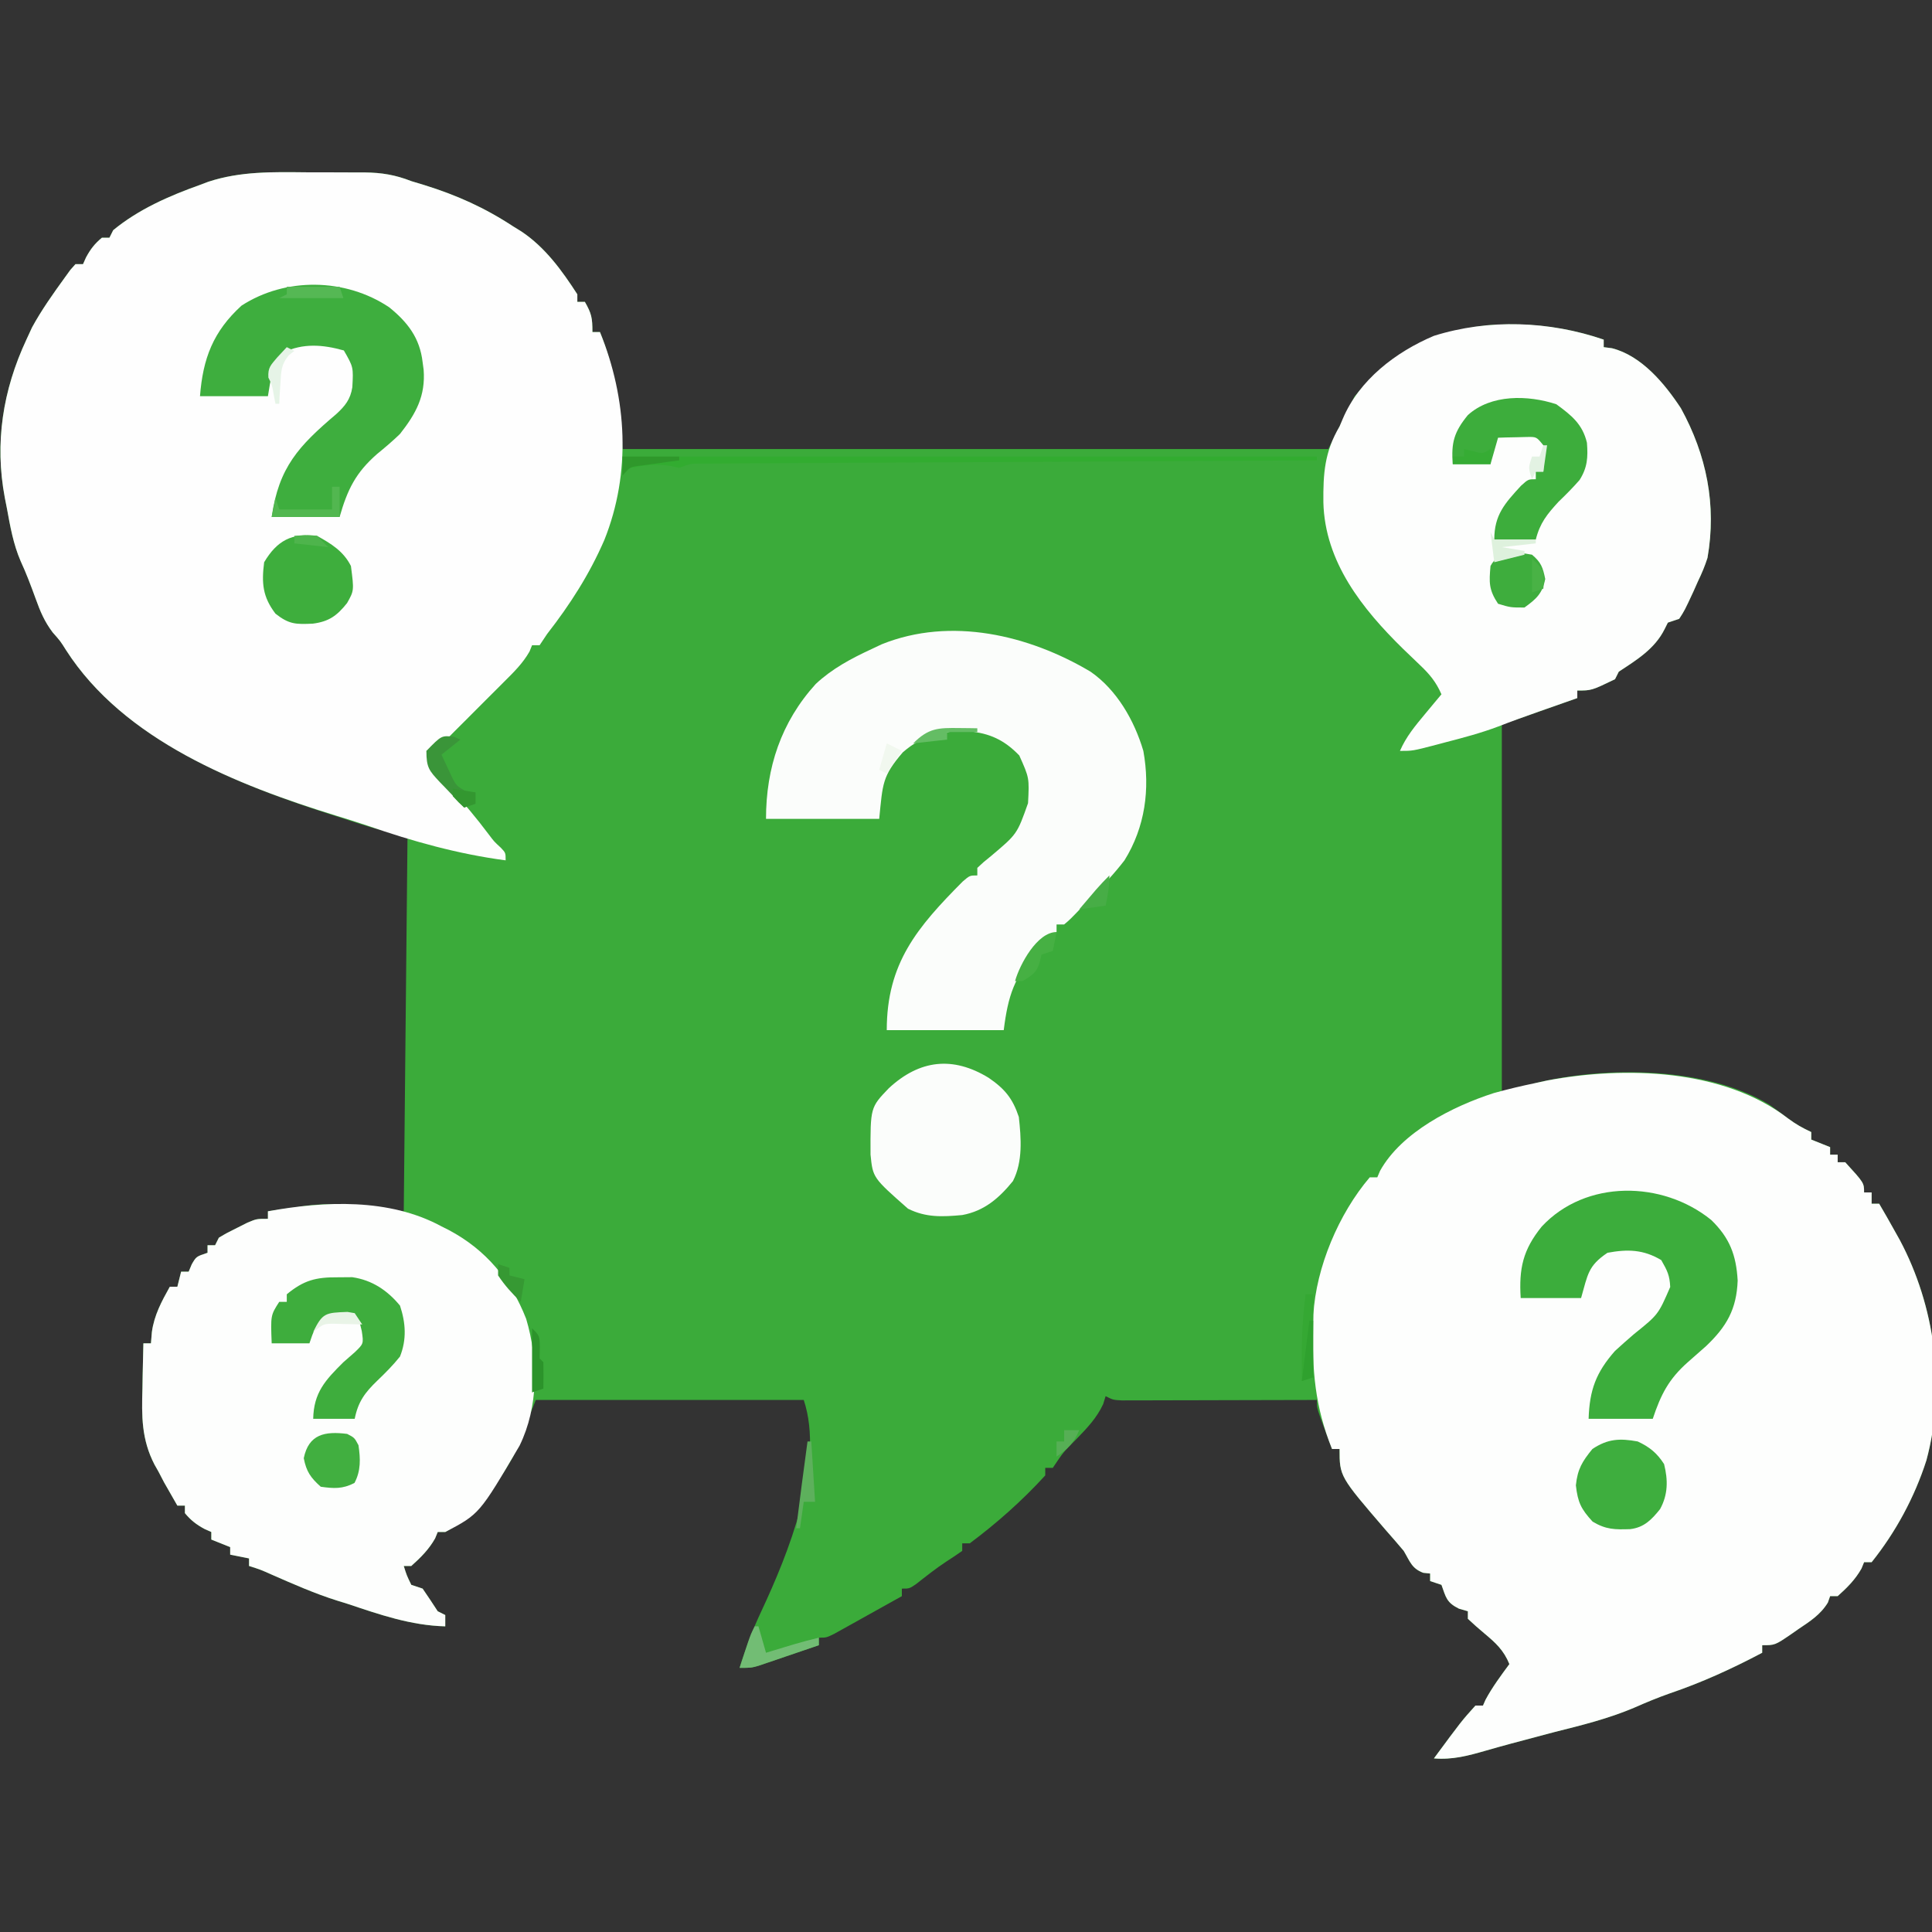 <svg xmlns="http://www.w3.org/2000/svg" width="512" height="512"><rect width="100%" height="100%" fill="#333333" stroke="none"/><path d="M0 0 C2.662 0.024 5.322 0.021 7.984 0.014 C9.691 0.019 11.399 0.027 13.107 0.035 C13.894 0.034 14.682 0.034 15.493 0.033 C20.002 0.09 23.586 0.67 27.837 2.336 C28.974 2.68 30.111 3.025 31.282 3.379 C39.878 6.053 47.263 9.361 54.837 14.336 C55.564 14.785 56.291 15.233 57.04 15.696 C63.342 19.913 67.758 26.029 71.837 32.336 C71.837 32.996 71.837 33.656 71.837 34.336 C72.497 34.336 73.157 34.336 73.837 34.336 C75.602 37.424 75.837 38.569 75.837 42.336 C76.497 42.336 77.157 42.336 77.837 42.336 C82.059 52.7 82.962 61.959 83.837 73.336 C145.547 73.336 207.257 73.336 270.837 73.336 C273.147 68.716 275.457 64.096 277.837 59.336 C287.594 47.832 298.725 41.958 313.605 40.484 C323.925 39.802 334.035 40.97 343.837 44.336 C343.837 44.996 343.837 45.656 343.837 46.336 C344.562 46.43 345.286 46.524 346.032 46.621 C353.894 48.625 360.003 55.995 364.302 62.539 C371.11 74.943 373.788 88.187 371.341 102.172 C370.65 104.335 369.83 106.295 368.837 108.336 C368.24 109.682 368.24 109.682 367.63 111.055 C365.265 116.141 365.265 116.141 363.837 118.336 C362.352 118.831 362.352 118.831 360.837 119.336 C360.548 119.914 360.26 120.491 359.962 121.086 C357.341 126.328 352.595 129.2 347.837 132.336 C347.507 132.996 347.177 133.656 346.837 134.336 C340.606 137.336 340.606 137.336 336.837 137.336 C336.837 137.996 336.837 138.656 336.837 139.336 C334.066 140.316 331.296 141.295 328.525 142.274 C327.739 142.551 326.953 142.829 326.144 143.115 C325.008 143.517 325.008 143.517 323.849 143.926 C323.152 144.172 322.456 144.418 321.738 144.672 C320.11 145.241 318.474 145.791 316.837 146.336 C316.837 178.676 316.837 211.016 316.837 244.336 C319.807 243.346 322.777 242.356 325.837 241.336 C344.509 236.819 370.931 236.959 387.736 247.082 C389.42 248.271 391.084 249.49 392.716 250.75 C394.693 252.228 396.599 253.311 398.837 254.336 C398.837 254.996 398.837 255.656 398.837 256.336 C400.487 256.996 402.137 257.656 403.837 258.336 C403.837 258.996 403.837 259.656 403.837 260.336 C404.497 260.336 405.157 260.336 405.837 260.336 C405.837 260.996 405.837 261.656 405.837 262.336 C406.497 262.336 407.157 262.336 407.837 262.336 C412.837 267.812 412.837 267.812 412.837 270.336 C413.497 270.336 414.157 270.336 414.837 270.336 C414.837 271.326 414.837 272.316 414.837 273.336 C415.497 273.336 416.157 273.336 416.837 273.336 C418.206 275.653 419.532 277.983 420.837 280.336 C421.56 281.628 421.56 281.628 422.298 282.946 C431.617 300.448 434.592 321.989 429.345 341.368 C426.209 351.125 421.236 360.338 414.837 368.336 C414.177 368.336 413.517 368.336 412.837 368.336 C412.497 369.171 412.497 369.171 412.15 370.024 C410.462 372.998 408.37 375.056 405.837 377.336 C405.177 377.336 404.517 377.336 403.837 377.336 C403.64 377.898 403.443 378.46 403.24 379.039 C401.273 382.26 398.473 384.024 395.4 386.086 C394.814 386.497 394.228 386.909 393.624 387.332 C389.228 390.336 389.228 390.336 385.837 390.336 C385.837 390.996 385.837 391.656 385.837 392.336 C377.764 396.593 369.859 400.215 361.2 403.153 C358.024 404.27 354.98 405.542 351.9 406.899 C345.067 409.798 338.023 411.538 330.837 413.336 C328.251 414.014 325.669 414.707 323.087 415.399 C321.856 415.725 320.625 416.051 319.357 416.387 C317.12 416.99 314.887 417.611 312.661 418.254 C307.933 419.617 303.819 420.74 298.837 420.336 C306.158 410.424 306.158 410.424 309.837 406.336 C310.497 406.336 311.157 406.336 311.837 406.336 C312.177 405.563 312.177 405.563 312.525 404.774 C314.335 401.412 316.577 398.407 318.837 395.336 C317.34 391.667 315.23 389.73 312.212 387.211 C310.718 385.962 309.249 384.678 307.837 383.336 C307.837 382.676 307.837 382.016 307.837 381.336 C306.662 380.996 306.662 380.996 305.462 380.649 C302.168 379.002 302.042 377.693 300.837 374.336 C299.847 374.006 298.857 373.676 297.837 373.336 C297.837 372.676 297.837 372.016 297.837 371.336 C296.94 371.243 296.94 371.243 296.025 371.149 C292.952 370.007 292.501 368.136 290.837 365.336 C289.278 363.482 287.692 361.651 286.087 359.836 C273.837 345.604 273.837 345.604 273.837 338.336 C273.177 338.336 272.517 338.336 271.837 338.336 C271.167 336.546 270.501 334.754 269.837 332.961 C269.466 331.963 269.095 330.966 268.712 329.938 C267.837 327.336 267.837 327.336 267.837 325.336 C267.165 325.338 266.493 325.341 265.801 325.343 C258.826 325.365 251.851 325.38 244.876 325.391 C242.27 325.396 239.665 325.403 237.059 325.412 C233.321 325.424 229.583 325.429 225.845 325.434 C224.674 325.439 223.503 325.444 222.297 325.449 C221.216 325.45 220.135 325.45 219.021 325.45 C217.589 325.453 217.589 325.453 216.128 325.456 C213.837 325.336 213.837 325.336 211.837 324.336 C211.514 325.382 211.514 325.382 211.185 326.449 C209.488 330.084 207.027 332.673 204.275 335.524 C200.647 339.128 200.647 339.128 197.837 343.336 C197.177 343.336 196.517 343.336 195.837 343.336 C195.837 343.996 195.837 344.656 195.837 345.336 C189.882 351.887 182.928 358.054 175.837 363.336 C175.177 363.336 174.517 363.336 173.837 363.336 C173.837 363.996 173.837 364.656 173.837 365.336 C172.475 366.29 171.104 367.233 169.697 368.117 C166.866 369.973 164.235 372.079 161.572 374.164 C159.837 375.336 159.837 375.336 157.837 375.336 C157.837 375.996 157.837 376.656 157.837 377.336 C154.549 379.176 151.256 381.007 147.962 382.836 C147.025 383.361 146.088 383.885 145.122 384.426 C144.226 384.922 143.331 385.419 142.407 385.93 C141.58 386.391 140.753 386.852 139.9 387.326 C137.837 388.336 137.837 388.336 135.837 388.336 C135.837 388.996 135.837 389.656 135.837 390.336 C132.902 391.344 129.964 392.341 127.025 393.336 C126.191 393.622 125.358 393.909 124.499 394.203 C123.296 394.609 123.296 394.609 122.068 395.024 C121.329 395.275 120.591 395.526 119.83 395.785 C117.837 396.336 117.837 396.336 114.837 396.336 C116.453 391.04 118.35 386.097 120.712 381.086 C127.646 366.238 137.46 342.206 131.837 325.336 C108.407 325.336 84.977 325.336 60.837 325.336 C58.857 330.286 56.877 335.236 54.837 340.336 C52.423 344.504 52.423 344.504 50.212 347.524 C49.477 348.548 48.743 349.573 47.986 350.629 C44.688 354.784 41.554 357.854 36.837 360.336 C36.177 360.336 35.517 360.336 34.837 360.336 C34.61 360.893 34.383 361.45 34.15 362.024 C32.462 364.998 30.37 367.056 27.837 369.336 C27.177 369.336 26.517 369.336 25.837 369.336 C26.618 371.832 26.618 371.832 27.837 374.336 C28.827 374.666 29.817 374.996 30.837 375.336 C32.199 377.317 33.533 379.317 34.837 381.336 C35.497 381.666 36.157 381.996 36.837 382.336 C36.837 383.326 36.837 384.316 36.837 385.336 C27.648 385.093 19.464 382.218 10.837 379.336 C10.001 379.077 9.164 378.818 8.302 378.551 C2.314 376.682 -3.385 374.154 -9.124 371.641 C-12.124 370.303 -12.124 370.303 -15.163 369.336 C-15.163 368.676 -15.163 368.016 -15.163 367.336 C-16.813 367.006 -18.463 366.676 -20.163 366.336 C-20.163 365.676 -20.163 365.016 -20.163 364.336 C-21.813 363.676 -23.463 363.016 -25.163 362.336 C-25.163 361.676 -25.163 361.016 -25.163 360.336 C-25.761 360.068 -26.359 359.8 -26.975 359.524 C-29.161 358.337 -30.576 357.24 -32.163 355.336 C-32.163 354.676 -32.163 354.016 -32.163 353.336 C-32.823 353.336 -33.483 353.336 -34.163 353.336 C-34.918 352.027 -35.667 350.713 -36.413 349.399 C-36.83 348.668 -37.248 347.937 -37.678 347.184 C-38.168 346.244 -38.658 345.304 -39.163 344.336 C-39.685 343.413 -39.685 343.413 -40.219 342.471 C-43.671 335.774 -43.635 329.692 -43.413 322.274 C-43.395 321.122 -43.377 319.97 -43.358 318.783 C-43.311 315.967 -43.246 313.152 -43.163 310.336 C-42.503 310.336 -41.843 310.336 -41.163 310.336 C-41.08 309.346 -40.998 308.356 -40.913 307.336 C-40.3 302.862 -38.343 299.24 -36.163 295.336 C-35.503 295.336 -34.843 295.336 -34.163 295.336 C-33.833 294.016 -33.503 292.696 -33.163 291.336 C-32.503 291.336 -31.843 291.336 -31.163 291.336 C-30.895 290.697 -30.627 290.057 -30.35 289.399 C-29.163 287.336 -29.163 287.336 -26.163 286.336 C-26.163 285.676 -26.163 285.016 -26.163 284.336 C-25.503 284.336 -24.843 284.336 -24.163 284.336 C-23.833 283.676 -23.503 283.016 -23.163 282.336 C-20.983 281.047 -20.983 281.047 -18.288 279.711 C-17.404 279.265 -16.519 278.819 -15.608 278.36 C-13.163 277.336 -13.163 277.336 -10.163 277.336 C-10.163 276.676 -10.163 276.016 -10.163 275.336 C-7.54 274.933 -4.918 274.564 -2.288 274.211 C-1.58 274.099 -0.872 273.987 -0.143 273.871 C9.005 272.698 16.034 274.247 25.837 275.336 C26.167 242.336 26.497 209.336 26.837 175.336 C24.527 175.006 22.217 174.676 19.837 174.336 C18.086 173.875 16.346 173.368 14.622 172.813 C13.688 172.514 12.754 172.215 11.792 171.906 C10.838 171.595 9.883 171.283 8.9 170.961 C7.949 170.657 6.998 170.353 6.019 170.039 C-19.512 161.805 -48.604 150.076 -63.663 126.625 C-65.154 124.247 -65.154 124.247 -67.19 121.946 C-69.386 119.041 -70.495 116.38 -71.725 112.961 C-72.95 109.597 -74.171 106.32 -75.678 103.071 C-77.646 98.535 -78.462 93.802 -79.35 88.961 C-79.528 88.067 -79.705 87.172 -79.887 86.25 C-82.622 71.72 -80.434 57.763 -74.163 44.336 C-73.668 43.264 -73.173 42.191 -72.663 41.086 C-70.141 36.463 -67.121 32.222 -64.038 27.961 C-63.54 27.273 -63.043 26.584 -62.53 25.875 C-62.079 25.367 -61.628 24.859 -61.163 24.336 C-60.503 24.336 -59.843 24.336 -59.163 24.336 C-58.895 23.738 -58.627 23.14 -58.35 22.524 C-57.164 20.338 -56.067 18.923 -54.163 17.336 C-53.503 17.336 -52.843 17.336 -52.163 17.336 C-51.833 16.676 -51.503 16.016 -51.163 15.336 C-44.435 9.793 -36.317 6.243 -28.163 3.336 C-27.437 3.062 -26.712 2.788 -25.964 2.505 C-17.433 -0.301 -8.878 -0.085 0 0 Z " fill="#3BAB3A" transform="translate(81.163,45.664)"></path><path d="M0 0 C2.662 0.024 5.322 0.021 7.984 0.014 C9.691 0.019 11.399 0.027 13.107 0.035 C13.894 0.034 14.682 0.034 15.493 0.033 C20.002 0.09 23.586 0.67 27.837 2.336 C28.974 2.68 30.111 3.025 31.282 3.379 C39.878 6.053 47.263 9.361 54.837 14.336 C55.564 14.785 56.291 15.233 57.04 15.696 C63.342 19.913 67.758 26.029 71.837 32.336 C71.837 32.996 71.837 33.656 71.837 34.336 C72.497 34.336 73.157 34.336 73.837 34.336 C75.602 37.424 75.837 38.569 75.837 42.336 C76.497 42.336 77.157 42.336 77.837 42.336 C85.031 59.994 86.138 79.629 78.987 97.455 C75.026 106.568 69.935 114.507 63.837 122.336 C63.177 123.326 62.517 124.316 61.837 125.336 C61.177 125.336 60.517 125.336 59.837 125.336 C59.618 125.88 59.399 126.424 59.173 126.984 C57.396 130.113 54.996 132.463 52.462 134.977 C51.937 135.504 51.412 136.031 50.871 136.574 C49.764 137.682 48.654 138.788 47.542 139.892 C45.836 141.587 44.141 143.293 42.447 145 C41.369 146.076 40.291 147.152 39.212 148.227 C38.704 148.739 38.195 149.252 37.672 149.78 C34.067 153.336 34.067 153.336 31.837 153.336 C33.211 157.437 35.059 159.962 38.025 163.086 C41.702 167.047 45.084 171.106 48.329 175.426 C49.787 177.363 49.787 177.363 51.532 178.965 C52.837 180.336 52.837 180.336 52.837 182.336 C40.346 180.695 28.126 177.291 16.24 173.149 C13.483 172.216 10.706 171.358 7.926 170.5 C-18.244 162.424 -48.26 150.612 -63.663 126.625 C-65.154 124.247 -65.154 124.247 -67.19 121.946 C-69.386 119.041 -70.495 116.38 -71.725 112.961 C-72.95 109.597 -74.171 106.32 -75.678 103.071 C-77.646 98.535 -78.462 93.802 -79.35 88.961 C-79.528 88.067 -79.705 87.172 -79.887 86.25 C-82.622 71.72 -80.434 57.763 -74.163 44.336 C-73.668 43.264 -73.173 42.191 -72.663 41.086 C-70.141 36.463 -67.121 32.222 -64.038 27.961 C-63.54 27.273 -63.043 26.584 -62.53 25.875 C-62.079 25.367 -61.628 24.859 -61.163 24.336 C-60.503 24.336 -59.843 24.336 -59.163 24.336 C-58.895 23.738 -58.627 23.14 -58.35 22.524 C-57.164 20.338 -56.067 18.923 -54.163 17.336 C-53.503 17.336 -52.843 17.336 -52.163 17.336 C-51.833 16.676 -51.503 16.016 -51.163 15.336 C-44.435 9.793 -36.317 6.243 -28.163 3.336 C-27.437 3.062 -26.712 2.788 -25.964 2.505 C-17.433 -0.301 -8.878 -0.085 0 0 Z " fill="#FEFEFE" transform="translate(81.163,45.664)"></path><path d="M0 0 C1.977 1.478 3.883 2.561 6.121 3.586 C6.121 4.246 6.121 4.906 6.121 5.586 C7.771 6.246 9.421 6.906 11.121 7.586 C11.121 8.246 11.121 8.906 11.121 9.586 C11.781 9.586 12.441 9.586 13.121 9.586 C13.121 10.246 13.121 10.906 13.121 11.586 C13.781 11.586 14.441 11.586 15.121 11.586 C20.121 17.062 20.121 17.062 20.121 19.586 C20.781 19.586 21.441 19.586 22.121 19.586 C22.121 20.576 22.121 21.566 22.121 22.586 C22.781 22.586 23.441 22.586 24.121 22.586 C25.49 24.903 26.816 27.232 28.121 29.586 C28.603 30.447 29.085 31.308 29.582 32.195 C38.901 49.698 41.876 71.239 36.629 90.618 C33.493 100.374 28.52 109.588 22.121 117.586 C21.461 117.586 20.801 117.586 20.121 117.586 C19.894 118.143 19.667 118.7 19.434 119.273 C17.746 122.248 15.654 124.306 13.121 126.586 C12.461 126.586 11.801 126.586 11.121 126.586 C10.924 127.148 10.727 127.71 10.523 128.289 C8.557 131.51 5.757 133.273 2.684 135.336 C2.098 135.747 1.512 136.158 0.908 136.582 C-3.488 139.586 -3.488 139.586 -6.879 139.586 C-6.879 140.246 -6.879 140.906 -6.879 141.586 C-14.952 145.843 -22.857 149.465 -31.516 152.402 C-34.692 153.52 -37.736 154.792 -40.816 156.148 C-47.649 159.048 -54.693 160.788 -61.879 162.586 C-64.465 163.264 -67.047 163.956 -69.629 164.648 C-70.86 164.975 -72.091 165.301 -73.359 165.637 C-75.596 166.24 -77.829 166.861 -80.055 167.504 C-84.783 168.867 -88.897 169.99 -93.879 169.586 C-86.558 159.674 -86.558 159.674 -82.879 155.586 C-82.219 155.586 -81.559 155.586 -80.879 155.586 C-80.652 155.07 -80.425 154.555 -80.191 154.023 C-78.381 150.662 -76.139 147.657 -73.879 144.586 C-75.376 140.917 -77.487 138.98 -80.504 136.461 C-81.999 135.211 -83.467 133.928 -84.879 132.586 C-84.879 131.926 -84.879 131.266 -84.879 130.586 C-85.663 130.359 -86.446 130.132 -87.254 129.898 C-90.548 128.252 -90.674 126.942 -91.879 123.586 C-92.869 123.256 -93.859 122.926 -94.879 122.586 C-94.879 121.926 -94.879 121.266 -94.879 120.586 C-95.477 120.524 -96.075 120.462 -96.691 120.398 C-99.764 119.257 -100.215 117.385 -101.879 114.586 C-103.438 112.732 -105.024 110.9 -106.629 109.086 C-118.879 94.854 -118.879 94.854 -118.879 87.586 C-119.539 87.586 -120.199 87.586 -120.879 87.586 C-125.417 76.294 -126.191 66.7 -125.879 54.586 C-125.862 53.74 -125.845 52.895 -125.828 52.023 C-125.102 39.409 -119.088 25.216 -110.879 15.586 C-110.219 15.586 -109.559 15.586 -108.879 15.586 C-108.635 15.014 -108.392 14.441 -108.141 13.852 C-102.432 3.6 -88.9 -3.225 -78.039 -6.73 C-74.336 -7.766 -70.645 -8.637 -66.879 -9.414 C-65.846 -9.638 -64.814 -9.863 -63.75 -10.094 C-43.196 -13.926 -17.04 -13.161 0 0 Z " fill="#FDFEFD" transform="translate(473.879,296.414)"></path><path d="M0 0 C0.638 0.321 1.276 0.642 1.934 0.973 C11.805 6.216 18.361 14.115 22.438 24.5 C25.67 35.406 25.731 47.798 20.695 58.113 C10.052 76.236 10.052 76.236 1 81 C0.34 81 -0.32 81 -1 81 C-1.227 81.557 -1.454 82.114 -1.688 82.688 C-3.376 85.662 -5.467 87.72 -8 90 C-8.66 90 -9.32 90 -10 90 C-9.219 92.496 -9.219 92.496 -8 95 C-6.515 95.495 -6.515 95.495 -5 96 C-3.638 97.981 -2.304 99.981 -1 102 C-0.34 102.33 0.32 102.66 1 103 C1 103.99 1 104.98 1 106 C-8.189 105.757 -16.373 102.881 -25 100 C-25.837 99.741 -26.673 99.482 -27.535 99.215 C-33.523 97.346 -39.222 94.818 -44.961 92.305 C-47.961 90.966 -47.961 90.966 -51 90 C-51 89.34 -51 88.68 -51 88 C-52.65 87.67 -54.3 87.34 -56 87 C-56 86.34 -56 85.68 -56 85 C-57.65 84.34 -59.3 83.68 -61 83 C-61 82.34 -61 81.68 -61 81 C-61.598 80.732 -62.196 80.464 -62.812 80.188 C-64.998 79.001 -66.413 77.904 -68 76 C-68 75.34 -68 74.68 -68 74 C-68.66 74 -69.32 74 -70 74 C-70.755 72.691 -71.504 71.377 -72.25 70.062 C-72.668 69.332 -73.085 68.601 -73.516 67.848 C-74.005 66.908 -74.495 65.968 -75 65 C-75.348 64.384 -75.697 63.769 -76.056 63.135 C-79.508 56.438 -79.473 50.356 -79.25 42.938 C-79.232 41.786 -79.214 40.634 -79.195 39.447 C-79.149 36.631 -79.083 33.816 -79 31 C-78.34 31 -77.68 31 -77 31 C-76.918 30.01 -76.835 29.02 -76.75 28 C-76.137 23.525 -74.18 19.904 -72 16 C-71.34 16 -70.68 16 -70 16 C-69.67 14.68 -69.34 13.36 -69 12 C-68.34 12 -67.68 12 -67 12 C-66.732 11.361 -66.464 10.721 -66.188 10.062 C-65 8 -65 8 -62 7 C-62 6.34 -62 5.68 -62 5 C-61.34 5 -60.68 5 -60 5 C-59.67 4.34 -59.34 3.68 -59 3 C-56.82 1.711 -56.82 1.711 -54.125 0.375 C-52.799 -0.294 -52.799 -0.294 -51.445 -0.977 C-49 -2 -49 -2 -46 -2 C-46 -2.66 -46 -3.32 -46 -4 C-30.954 -6.732 -13.845 -7.514 0 0 Z " fill="#FDFEFD" transform="translate(117,325)"></path><path d="M0 0 C0 0.66 0 1.32 0 2 C1.087 2.141 1.087 2.141 2.195 2.285 C10.057 4.289 16.166 11.659 20.465 18.203 C27.273 30.607 29.95 43.85 27.504 57.836 C26.813 59.999 25.993 61.959 25 64 C24.602 64.897 24.203 65.794 23.793 66.719 C21.428 71.805 21.428 71.805 20 74 C18.515 74.495 18.515 74.495 17 75 C16.711 75.578 16.422 76.155 16.125 76.75 C13.504 81.992 8.758 84.864 4 88 C3.67 88.66 3.34 89.32 3 90 C-3.231 93 -3.231 93 -7 93 C-7 93.66 -7 94.32 -7 95 C-8.134 95.398 -9.269 95.797 -10.438 96.207 C-11.958 96.742 -13.479 97.277 -15 97.812 C-15.744 98.074 -16.488 98.335 -17.254 98.604 C-20.839 99.866 -24.406 101.153 -27.949 102.531 C-32.485 104.243 -37.122 105.476 -41.812 106.688 C-43.08 107.025 -43.08 107.025 -44.373 107.369 C-50.614 109 -50.614 109 -54 109 C-52.372 105.243 -49.986 102.383 -47.375 99.25 C-46.558 98.265 -45.74 97.28 -44.898 96.266 C-44.272 95.518 -43.645 94.77 -43 94 C-44.415 90.756 -46.104 88.701 -48.668 86.277 C-49.393 85.579 -50.119 84.881 -50.866 84.162 C-51.632 83.428 -52.398 82.694 -53.188 81.938 C-63.952 71.381 -73.898 58.95 -74.292 43.148 C-74.361 35.458 -73.983 29.758 -70 23 C-69.723 22.341 -69.446 21.683 -69.16 21.004 C-64.784 10.658 -55.126 3.282 -45 -1 C-30.409 -5.571 -14.392 -4.942 0 0 Z " fill="#FDFEFD" transform="translate(425,90)"></path><path d="M0 0 C6.989 4.838 11.611 12.931 14 21 C15.831 31.12 14.463 41.204 9 50 C6.231 53.592 3.215 56.807 0 60 C-0.682 60.718 -1.364 61.436 -2.066 62.176 C-5.463 65.714 -5.463 65.714 -7 67 C-7.66 67 -8.32 67 -9 67 C-9 67.66 -9 68.32 -9 69 C-10.643 70.69 -12.315 72.352 -14 74 C-20.193 80.783 -21.85 85.802 -23 95 C-33.23 95 -43.46 95 -54 95 C-54 77.249 -45.934 67.752 -33.883 55.617 C-32 54 -32 54 -30 54 C-30 53.34 -30 52.68 -30 52 C-28.426 50.52 -28.426 50.52 -26.312 48.812 C-19.46 43.038 -19.46 43.038 -16.559 34.844 C-16.215 28.159 -16.215 28.159 -18.879 22.211 C-22.798 18.126 -26.752 16.283 -32.332 15.797 C-39.349 15.664 -44.272 16.644 -49.75 21.375 C-55.202 27.736 -55.058 29.576 -56 39 C-65.9 39 -75.8 39 -86 39 C-86 25.462 -81.988 13.348 -72.812 3.25 C-68.43 -0.835 -63.405 -3.493 -58 -6 C-56.677 -6.625 -56.677 -6.625 -55.328 -7.262 C-37.015 -14.634 -16.339 -9.718 0 0 Z " fill="#FBFDFB" transform="translate(289,178)"></path><path d="M0 0 C4.914 3.97 8.142 8.159 8.871 14.574 C8.959 15.223 9.046 15.871 9.137 16.539 C9.675 23.494 7.113 28.182 2.871 33.574 C0.932 35.451 -1.078 37.158 -3.168 38.863 C-8.848 43.819 -11.045 48.281 -13.129 55.574 C-19.069 55.574 -25.009 55.574 -31.129 55.574 C-29.246 42.393 -23.973 36.759 -14.047 28.336 C-11.67 26.153 -10.263 24.432 -9.758 21.199 C-9.47 15.869 -9.47 15.869 -12.004 11.449 C-17.602 9.882 -22.804 9.46 -28.129 12.012 C-31.007 15.7 -31.385 18.974 -32.129 23.574 C-38.069 23.574 -44.009 23.574 -50.129 23.574 C-49.36 13.584 -46.65 6.438 -39.129 -0.426 C-27.447 -8.01 -11.571 -7.749 0 0 Z " fill="#3EAE3E" transform="translate(103.129,81.426)"></path><path d="M0 0 C4.882 4.732 6.624 9.319 7 16.062 C6.711 23.631 4.091 28.224 -1.363 33.41 C-2.957 34.839 -4.564 36.251 -6.18 37.654 C-11.302 42.182 -13.358 46.263 -15.5 52.688 C-21.11 52.688 -26.72 52.688 -32.5 52.688 C-32.258 45.079 -30.555 40.419 -25.5 34.688 C-23.854 33.17 -22.17 31.703 -20.477 30.238 C-14.044 25.069 -14.044 25.069 -10.875 17.75 C-11.022 14.639 -11.646 13.433 -13.25 10.625 C-17.972 7.81 -22.137 7.695 -27.5 8.688 C-32.651 12.156 -32.695 14.369 -34.5 20.688 C-39.78 20.688 -45.06 20.688 -50.5 20.688 C-50.991 12.838 -49.908 7.896 -44.922 1.738 C-33.298 -10.75 -12.94 -10.503 0 0 Z " fill="#3CAD3C" transform="translate(453.5,323.312)"></path><path d="M0 0 C4.274 2.934 6.344 5.456 7.98 10.359 C8.595 16 9.076 22.181 6.418 27.359 C2.745 31.88 -1.177 35.292 -7.02 36.359 C-12.27 36.843 -16.616 37.061 -21.395 34.672 C-30.711 26.465 -30.711 26.465 -31.32 20.336 C-31.364 7.847 -31.364 7.847 -26.473 2.746 C-18.269 -4.859 -9.437 -5.782 0 0 Z " fill="#FBFDFB" transform="translate(262.02,285.641)"></path><path d="M0 0 C1.903 -0.015 1.903 -0.015 3.844 -0.031 C9.071 0.728 13.137 3.429 16.5 7.5 C18.032 12.095 18.299 16.503 16.5 21 C14.609 23.364 12.619 25.343 10.438 27.438 C7.195 30.573 5.408 32.961 4.5 37.5 C0.87 37.5 -2.76 37.5 -6.5 37.5 C-6.355 30.559 -3.315 27.275 1.5 22.5 C2.49 21.634 3.48 20.767 4.5 19.875 C6.869 17.602 6.869 17.602 6.375 14.25 C5.769 11.615 5.769 11.615 4.5 10.5 C1.643 10.27 -0.704 10.084 -3.5 10.5 C-5.901 12.746 -6.458 14.373 -7.5 17.5 C-10.8 17.5 -14.1 17.5 -17.5 17.5 C-17.786 10.071 -17.786 10.071 -15.5 6.5 C-14.84 6.5 -14.18 6.5 -13.5 6.5 C-13.5 5.84 -13.5 5.18 -13.5 4.5 C-9.003 0.78 -5.781 -0.047 0 0 Z " fill="#3EAD3D" transform="translate(89.5,338.5)"></path><path d="M0 0 C4.039 2.956 6.944 5.275 8.117 10.207 C8.413 14.059 8.259 16.776 6.16 20.086 C4.378 22.122 2.513 24.001 0.562 25.875 C-2.431 29.149 -4.329 31.442 -5.438 35.875 C-9.068 35.875 -12.697 35.875 -16.438 35.875 C-16.438 29.34 -13.688 26.317 -9.348 21.598 C-7.438 19.875 -7.438 19.875 -5.438 19.875 C-5.438 19.215 -5.438 18.555 -5.438 17.875 C-4.777 17.875 -4.117 17.875 -3.438 17.875 C-3.271 14.458 -3.271 14.458 -3.438 10.875 C-5.249 8.632 -5.249 8.632 -7.82 8.68 C-9.178 8.714 -9.178 8.714 -10.562 8.75 C-11.473 8.768 -12.383 8.786 -13.32 8.805 C-14.019 8.828 -14.718 8.851 -15.438 8.875 C-16.098 11.185 -16.758 13.495 -17.438 15.875 C-20.738 15.875 -24.038 15.875 -27.438 15.875 C-27.895 10.155 -27.076 7.322 -23.438 2.875 C-17.302 -2.685 -7.526 -2.463 0 0 Z " fill="#3DAD3C" transform="translate(412.438,107.125)"></path><path d="M0 0 C3.131 1.449 5.14 3.086 7 6 C8.058 10.218 8.06 14.077 5.93 17.941 C3.651 20.773 1.68 22.799 -1.988 23.238 C-6.051 23.368 -8.372 23.374 -11.938 21.25 C-14.991 17.919 -15.871 16.157 -16.375 11.625 C-15.931 7.329 -14.704 5.322 -12 2 C-7.935 -0.71 -4.77 -0.867 0 0 Z " fill="#3EAE3E" transform="translate(434,382)"></path><path d="M0 0 C3.765 2.067 7.052 4.104 9 8 C9.839 14.505 9.839 14.505 7.98 17.816 C5.3 21.177 3.194 22.712 -1.086 23.273 C-5.552 23.472 -7.369 23.499 -11 20.625 C-14.413 16.145 -14.699 12.534 -14 7 C-10.564 1.233 -6.663 -0.8 0 0 Z " fill="#3EAE3D" transform="translate(84,142)"></path><path d="M0 0 C60.72 0 121.44 0 184 0 C184 0.33 184 0.66 184 1 C183.147 1.004 182.294 1.008 181.416 1.013 C160.685 1.116 139.955 1.225 119.224 1.339 C109.199 1.395 99.174 1.448 89.149 1.497 C80.413 1.54 71.678 1.586 62.942 1.637 C58.314 1.663 53.687 1.688 49.06 1.709 C44.707 1.729 40.355 1.753 36.002 1.78 C34.402 1.79 32.802 1.798 31.202 1.803 C29.022 1.812 26.842 1.826 24.663 1.842 C23.441 1.848 22.22 1.855 20.962 1.861 C17.942 1.868 17.942 1.868 15 3 C13.917 2.752 13.917 2.752 12.812 2.5 C8.924 1.809 5.894 2.298 2 3 C1.34 3.66 0.68 4.32 0 5 C0 3.35 0 1.7 0 0 Z " fill="#32AC30" transform="translate(165,121)"></path><path d="M0 0 C1.938 1 1.938 1 3 3 C3.53 6.58 3.659 9.76 1.938 13 C-1.219 14.629 -3.522 14.488 -7 14 C-9.695 11.581 -10.806 9.992 -11.5 6.438 C-10.191 0.056 -5.888 -0.749 0 0 Z " fill="#41AF40" transform="translate(92,380)"></path><path d="M0 0 C2.422 2.044 2.87 3.365 3.5 6.438 C2.746 10.3 1.149 11.722 -2 14 C-5.688 14 -5.688 14 -9 13 C-11.463 9.305 -11.39 7.367 -11 3 C-8.856 -1.154 -4.122 -0.773 0 0 Z " fill="#3EAD3D" transform="translate(406,147)"></path><path d="M0 0 C0.835 0.371 0.835 0.371 1.688 0.75 C0.037 2.07 -1.613 3.39 -3.312 4.75 C-2.719 6.046 -2.112 7.337 -1.5 8.625 C-1.164 9.344 -0.827 10.064 -0.48 10.805 C0.682 13.055 0.682 13.055 3.688 14.75 C4.348 14.75 5.008 14.75 5.688 14.75 C5.688 15.74 5.688 16.73 5.688 17.75 C4.697 18.08 3.708 18.41 2.688 18.75 C1.008 17.011 -0.655 15.26 -2.312 13.5 C-3.028 12.763 -3.028 12.763 -3.758 12.012 C-6.637 8.927 -7.312 8.148 -7.312 3.75 C-3.315 -0.358 -3.315 -0.358 0 0 Z " fill="#3A9539" transform="translate(120.312,195.25)"></path><path d="M0 0 C0.33 0 0.66 0 1 0 C1.66 2.31 2.32 4.62 3 7 C3.675 6.795 4.351 6.59 5.047 6.379 C6.385 5.975 6.385 5.975 7.75 5.562 C9.073 5.162 9.073 5.162 10.422 4.754 C12.606 4.115 14.788 3.532 17 3 C17 3.66 17 4.32 17 5 C14.065 6.007 11.127 7.005 8.188 8 C7.354 8.286 6.521 8.572 5.662 8.867 C4.86 9.138 4.057 9.409 3.23 9.688 C2.123 10.065 2.123 10.065 0.993 10.449 C-1 11 -1 11 -4 11 C-3.523 9.541 -3.043 8.083 -2.562 6.625 C-2.296 5.813 -2.029 5.001 -1.754 4.164 C-1 2 -1 2 0 0 Z " fill="#72BD74" transform="translate(200,431)"></path><path d="M0 0 C0.66 0 1.32 0 2 0 C2 7.26 2 14.52 2 22 C1.01 22.33 0.02 22.66 -1 23 C-1.099 15.245 -1.061 7.689 0 0 Z " fill="#35A833" transform="translate(346,343)"></path><path d="M0 0 C0.66 0 1.32 0 2 0 C2 2.64 2 5.28 2 8 C-3.94 8 -9.88 8 -16 8 C-15.67 6.35 -15.34 4.7 -15 3 C-14.67 3.99 -14.34 4.98 -14 6 C-9.38 6 -4.76 6 0 6 C0 4.02 0 2.04 0 0 Z " fill="#52B750" transform="translate(88,129)"></path><path d="M0 0 C-0.33 1.65 -0.66 3.3 -1 5 C-1.99 5.33 -2.98 5.66 -4 6 C-4.144 6.619 -4.289 7.237 -4.438 7.875 C-5.196 10.739 -6.517 11.495 -9 13 C-9.66 13 -10.32 13 -11 13 C-9.758 8.584 -5.139 0 0 0 Z " fill="#46B043" transform="translate(280,247)"></path><path d="M0 0 C4.62 0 9.24 0 14 0 C14.33 0.99 14.66 1.98 15 3 C9.39 3 3.78 3 -2 3 C-1.34 2.67 -0.68 2.34 0 2 C0 1.34 0 0.68 0 0 Z " fill="#55B854" transform="translate(76,76)"></path><path d="M0 0 C0.33 0 0.66 0 1 0 C1.33 5.28 1.66 10.56 2 16 C1.01 16 0.02 16 -1 16 C-1.33 18.31 -1.66 20.62 -2 23 C-2.33 23 -2.66 23 -3 23 C-2.06 15.325 -1.028 7.663 0 0 Z " fill="#5DB05C" transform="translate(214,382)"></path><path d="M0 0 C2 2 2 2 2.062 5.062 C2.042 6.032 2.021 7.001 2 8 C2.33 8.33 2.66 8.66 3 9 C3.041 11.333 3.042 13.667 3 16 C2.01 16.33 1.02 16.66 0 17 C0 11.39 0 5.78 0 0 Z " fill="#2C932B" transform="translate(141,352)"></path><path d="M0 0 C0.33 0.66 0.66 1.32 1 2 C4.63 2 8.26 2 12 2 C12 2.33 12 2.66 12 3 C7.545 3.495 7.545 3.495 3 4 C5.97 4.495 5.97 4.495 9 5 C9 5.33 9 5.66 9 6 C6.36 6.66 3.72 7.32 1 8 C0.67 5.36 0.34 2.72 0 0 Z " fill="#DEF1DD" transform="translate(395,141)"></path><path d="M0 0 C4.95 0 9.9 0 15 0 C15 0.33 15 0.66 15 1 C14.085 1.121 13.17 1.242 12.227 1.367 C10.444 1.619 10.444 1.619 8.625 1.875 C7.442 2.037 6.258 2.2 5.039 2.367 C1.904 2.73 1.904 2.73 0 5 C0 3.35 0 1.7 0 0 Z " fill="#2F982B" transform="translate(165,121)"></path><path d="M0 0 C0.892 0.009 1.784 0.018 2.703 0.027 C3.379 0.039 4.054 0.051 4.75 0.062 C4.75 0.393 4.75 0.723 4.75 1.062 C2.11 1.062 -0.53 1.062 -3.25 1.062 C-3.25 1.722 -3.25 2.382 -3.25 3.062 C-7.705 3.558 -7.705 3.558 -12.25 4.062 C-8.167 -0.02 -5.609 -0.074 0 0 Z " fill="#64BD64" transform="translate(254.25,192.938)"></path><path d="M0 0 C0.784 0.186 1.567 0.371 2.375 0.562 C4.971 1.26 4.971 1.26 7 0 C7 1.32 7 2.64 7 4 C3.7 4 0.4 4 -3 4 C-3 3.34 -3 2.68 -3 2 C-2.01 2 -1.02 2 0 2 C0 1.34 0 0.68 0 0 Z " fill="#36AC34" transform="translate(388,119)"></path><path d="M0 0 C0.66 0.33 1.32 0.66 2 1 C1.519 1.378 1.038 1.755 0.543 2.145 C-1.537 4.645 -1.498 6.473 -1.688 9.688 C-1.786 11.178 -1.786 11.178 -1.887 12.699 C-1.943 13.838 -1.943 13.838 -2 15 C-2.33 15 -2.66 15 -3 15 C-3.144 14.258 -3.289 13.515 -3.438 12.75 C-3.878 10.079 -3.878 10.079 -4.875 8.062 C-5.037 5.385 -4.248 4.777 -2.562 2.75 C-1.717 1.843 -0.871 0.935 0 0 Z " fill="#E6F4E7" transform="translate(76,92)"></path><path d="M0 0 C0.946 0.162 0.946 0.162 1.91 0.328 C2.57 1.318 3.23 2.308 3.91 3.328 C3.223 3.305 2.536 3.282 1.828 3.258 C0.927 3.24 0.026 3.222 -0.902 3.203 C-1.796 3.18 -2.689 3.157 -3.609 3.133 C-6.344 3.145 -6.344 3.145 -9.09 5.328 C-6.629 0.243 -5.838 0.212 0 0 Z " fill="#E9F4E7" transform="translate(92.09,347.672)"></path><path d="M0 0 C0.99 0.33 1.98 0.66 3 1 C3 1.66 3 2.32 3 3 C4.32 3.33 5.64 3.66 7 4 C6.67 5.98 6.34 7.96 6 10 C3.665 7.743 1.813 5.719 0 3 C0 2.01 0 1.02 0 0 Z " fill="#369933" transform="translate(132,335)"></path><path d="M0 0 C0 2.84 -0.403 5.237 -1 8 C-3.31 8.33 -5.62 8.66 -8 9 C-7.043 7.874 -6.084 6.749 -5.125 5.625 C-4.591 4.999 -4.058 4.372 -3.508 3.727 C-2.386 2.442 -1.206 1.206 0 0 Z " fill="#47AD46" transform="translate(294,232)"></path><path d="M0 0 C0.33 0 0.66 0 1 0 C1 4.95 1 9.9 1 15 C0.01 15.33 -0.98 15.66 -2 16 C-1.34 10.72 -0.68 5.44 0 0 Z " fill="#2FA12E" transform="translate(347,350)"></path><path d="M0 0 C1.32 0.66 2.64 1.32 4 2 C2.02 4.97 2.02 4.97 0 8 C-0.66 7.67 -1.32 7.34 -2 7 C-1.34 4.69 -0.68 2.38 0 0 Z " fill="#F1F8EF" transform="translate(235,197)"></path><path d="M0 0 C1.32 0 2.64 0 4 0 C2.607 3.367 1.021 4.986 -2 7 C-2 5.68 -2 4.36 -2 3 C-1.34 3 -0.68 3 0 3 C0 2.01 0 1.02 0 0 Z " fill="#56AF55" transform="translate(282,379)"></path><path d="M0 0 C0.33 0 0.66 0 1 0 C0.67 2.31 0.34 4.62 0 7 C-0.66 7 -1.32 7 -2 7 C-2.33 7.66 -2.66 8.32 -3 9 C-4 6 -4 6 -3 3 C-2.34 3 -1.68 3 -1 3 C-0.67 2.01 -0.34 1.02 0 0 Z " fill="#E3F2E3" transform="translate(409,118)"></path><path d="M0 0 C3 3 3 3 3.188 5.688 C3.095 6.832 3.095 6.832 3 8 C2.01 8.33 1.02 8.66 0 9 C0 6.03 0 3.06 0 0 Z " fill="#49B245" transform="translate(406,148)"></path><path d="M0 0 C2.812 -0.188 2.812 -0.188 6 0 C6.99 0.99 7.98 1.98 9 3 C6.03 2.67 3.06 2.34 0 2 C0 1.34 0 0.68 0 0 Z " fill="#4EB44C" transform="translate(78,142)"></path><path d="M0 0 C2.97 0.495 2.97 0.495 6 1 C6 1.99 6 2.98 6 4 C5.01 4.33 4.02 4.66 3 5 C1.5 3.625 1.5 3.625 0 2 C0 1.34 0 0.68 0 0 Z " fill="#339730" transform="translate(120,209)"></path><path d="" fill="#DFDDE9" transform="translate(0,0)"></path><path d="" fill="#EBB9E2" transform="translate(0,0)"></path></svg>